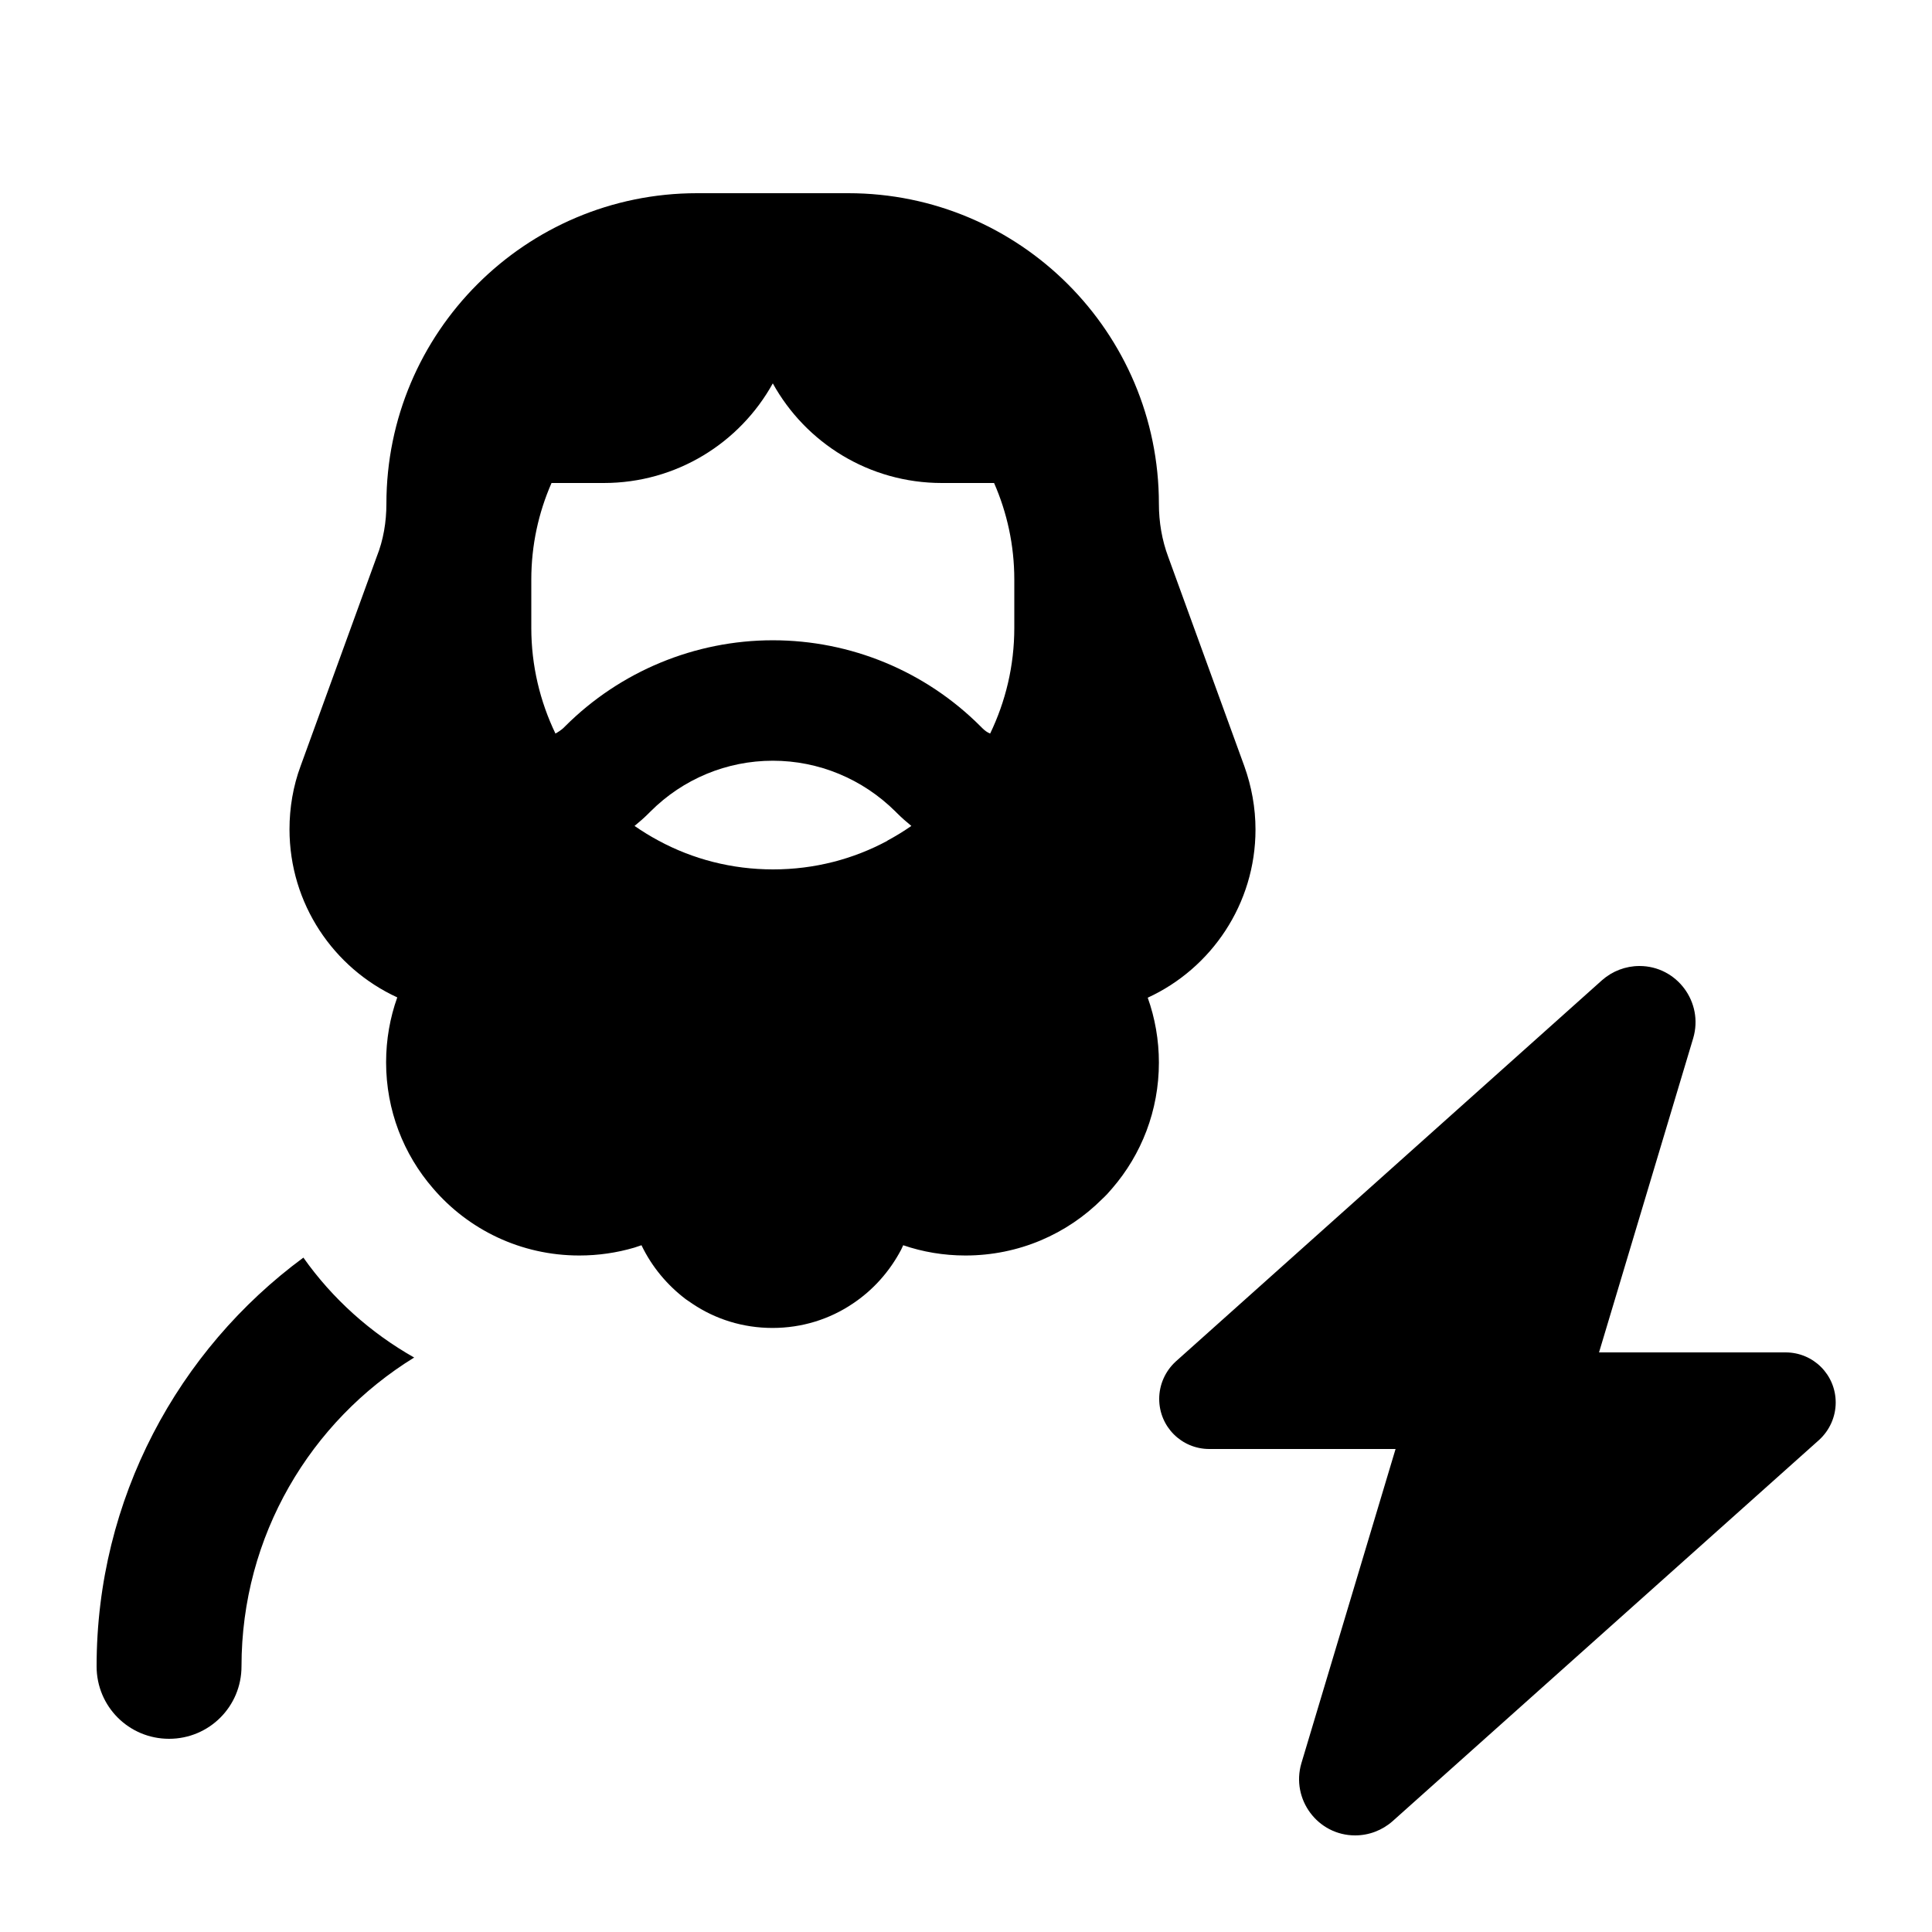 <svg xmlns="http://www.w3.org/2000/svg" viewBox="0 0 640 640"><!--! Font Awesome Pro 7.1.0 by @fontawesome - https://fontawesome.com License - https://fontawesome.com/license (Commercial License) Copyright 2025 Fonticons, Inc. --><path fill="currentColor" d="M230.9 64L281 64C337.8 64 383.9 110.1 383.9 166.9C383.9 172.9 384.9 178.9 387 184.5L412.2 253.8C414.6 260.5 415.9 267.6 415.9 274.8C415.9 299.4 401.3 320.8 380.2 330.5C382.6 337.2 383.9 344.5 383.9 352C383.9 367.9 378.1 382.5 368.4 393.7C367.4 394.9 366.3 396.1 365.1 397.2C353.5 408.8 337.5 415.9 319.8 415.9C312.6 415.9 305.6 414.7 299.2 412.5C299 413 298.7 413.5 298.5 414C294.7 421.2 289.2 427.4 282.4 431.9C274.8 437 265.7 439.9 255.9 439.9C246.1 439.9 237 437 229.4 431.9C228.7 431.4 227.9 430.9 227.2 430.4C221 425.7 215.9 419.6 212.5 412.5C211.7 412.8 210.9 413 210.1 413.3C204.3 415 198.2 415.9 191.9 415.9C172.5 415.9 155.1 407.3 143.4 393.6C133.7 382.4 127.9 367.8 127.9 351.9C127.9 344.4 129.2 337.1 131.6 330.4C110.5 320.7 95.9 299.4 95.9 274.7C95.9 267.6 97.1 260.4 99.6 253.7L124.8 184.4C127 178.9 128 172.9 128 166.9C128 110.1 174.1 64 230.9 64zM336 192C336 180.6 333.6 169.8 329.3 160L312 160C287.9 160 266.9 146.7 256 127C245.1 146.7 224.1 160 200 160L182.7 160C178.4 169.8 176 180.6 176 192L176 208C176 220.5 178.9 232.4 184 243C184.9 242.5 185.8 241.9 186.6 241.2L187.2 240.6C205.4 222.4 230.2 212.1 256 212.1C281.8 212.1 306.5 222.3 324.8 240.6L325.4 241.2C326.2 242 327 242.6 328 243C333.1 232.4 336 220.6 336 208L336 192zM293.9 278.5C296.7 277 299.3 275.4 301.9 273.6C300.3 272.3 298.7 270.9 297.2 269.4L296.6 268.8C285.7 258 271.2 252 256 252C240.8 252 226.3 258 215.5 268.8L214.9 269.4C213.4 270.9 211.8 272.3 210.2 273.6C212.8 275.4 215.4 277 218.2 278.5C229.5 284.6 242.4 288 256.1 288C269.8 288 282.7 284.6 294 278.5zM32 552C32 496.5 59 447.2 100.5 416.6C110.1 430.2 122.7 441.5 137.2 449.7C102.9 470.8 80 508.7 80 552C80 565.3 69.3 576 56 576C42.7 576 32 565.3 32 552zM400.6 480C391.4 480 384 472.6 384 463.4C384 458.7 386 454.2 389.5 451L530.7 324.7C534.1 321.7 538.5 320 543.1 320C555.5 320 564.4 332 560.9 343.9L529.7 448L591.5 448C600.7 448 608.1 455.4 608.1 464.6C608.1 469.3 606.1 473.8 602.6 477L461.3 603.3C457.9 606.3 453.5 608 448.9 608C436.5 608 427.6 596 431.1 584.1L462.3 480L400.5 480z"/></svg>